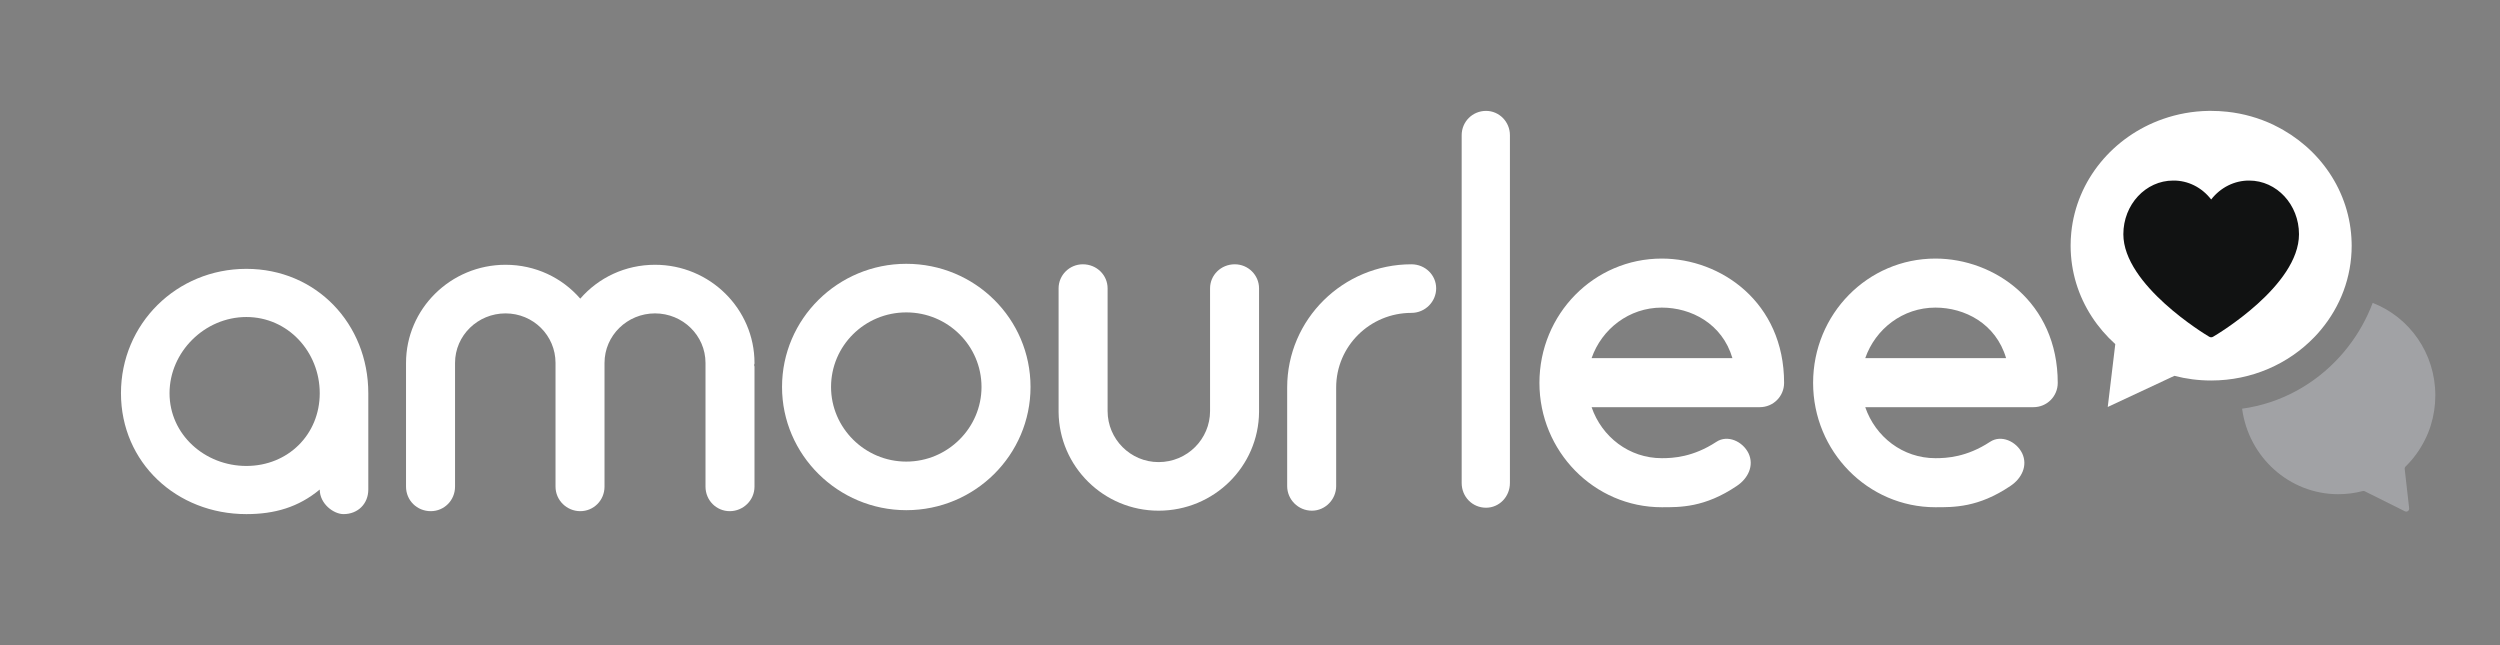 <svg width="124" height="32" viewBox="0 0 124 32" fill="none" xmlns="http://www.w3.org/2000/svg">
<rect x="0" y="0" width="124" height="32" fill="#808080" stroke="none"/>
<path d="M37.423 18.002C37.423 15.325 35.214 13.133 32.489 13.133C31.015 13.133 29.69 13.767 28.781 14.813C27.873 13.767 26.547 13.133 25.074 13.133C22.349 13.133 20.139 15.325 20.139 18.002V24.137C20.139 24.819 20.68 25.354 21.367 25.354C22.03 25.354 22.57 24.819 22.57 24.137V18.002C22.57 16.639 23.699 15.544 25.074 15.544C26.449 15.544 27.554 16.639 27.554 18.002V24.137C27.554 24.819 28.118 25.354 28.781 25.354C29.444 25.354 29.984 24.819 29.984 24.137V18.002C29.984 16.639 31.114 15.544 32.489 15.544C33.863 15.544 34.993 16.639 34.993 18.002C34.993 18.051 34.993 18.075 34.993 18.1C34.993 18.148 34.993 18.173 34.993 18.221V24.137C34.993 24.819 35.533 25.354 36.196 25.354C36.858 25.354 37.423 24.819 37.423 24.137V18.221C37.423 18.173 37.423 18.148 37.399 18.1C37.423 18.075 37.423 18.051 37.423 18.002Z" fill="white"/>
<path d="M61.246 13.109C60.559 13.109 60.019 13.645 60.019 14.302V20.388C60.019 21.776 58.889 22.92 57.465 22.92C56.066 22.92 54.937 21.776 54.937 20.388V14.302C54.937 13.645 54.397 13.109 53.709 13.109C53.046 13.109 52.506 13.645 52.506 14.302V20.437C52.531 23.139 54.74 25.33 57.465 25.33C60.215 25.33 62.425 23.139 62.449 20.437V14.302C62.449 13.645 61.909 13.109 61.246 13.109Z" fill="white"/>
<path d="M70.006 13.109C66.618 13.109 63.844 15.836 63.844 19.22V24.113C63.844 24.77 64.384 25.33 65.071 25.33C65.734 25.33 66.274 24.77 66.274 24.113V19.22C66.274 17.175 67.944 15.519 70.006 15.519C70.693 15.519 71.234 14.959 71.234 14.302C71.234 13.645 70.693 13.109 70.006 13.109Z" fill="white"/>
<path d="M44.952 25.305C48.364 25.305 51.114 22.555 51.114 19.195C51.114 15.811 48.364 13.085 44.952 13.085C41.564 13.085 38.789 15.811 38.789 19.195C38.789 22.555 41.564 25.305 44.952 25.305ZM44.952 15.495C47.014 15.495 48.683 17.15 48.683 19.195C48.683 21.216 47.014 22.895 44.952 22.895C42.889 22.895 41.22 21.216 41.22 19.195C41.22 17.15 42.889 15.495 44.952 15.495Z" fill="white"/>
<path d="M12.22 13.335C8.754 13.335 6 16.066 6 19.503C6 22.94 8.754 25.5 12.22 25.5C13.622 25.5 14.802 25.159 15.859 24.281C15.859 24.988 16.547 25.5 17.039 25.5C17.752 25.5 18.268 24.988 18.268 24.281V19.503C18.268 16.066 15.687 13.335 12.22 13.335ZM12.22 23.111C10.155 23.111 8.409 21.551 8.409 19.503C8.409 17.455 10.155 15.724 12.22 15.724C14.286 15.724 15.859 17.455 15.859 19.503C15.859 21.551 14.286 23.111 12.22 23.111Z" fill="white"/>
<path d="M116.643 12.185C116.643 13.761 116.075 15.21 115.122 16.352C115.016 16.483 114.9 16.61 114.783 16.73C113.512 18.046 111.691 18.873 109.673 18.873C109.04 18.873 108.43 18.792 107.849 18.641L104.544 20.186L104.918 17.068C104.473 16.665 104.079 16.21 103.756 15.712C103.088 14.687 102.703 13.479 102.703 12.185C102.703 11.962 102.713 11.742 102.736 11.525C103 8.928 104.815 6.766 107.281 5.903C107.988 5.655 108.75 5.512 109.544 5.5C109.586 5.5 109.628 5.5 109.673 5.5C109.941 5.5 110.206 5.515 110.467 5.543C111.284 5.63 112.056 5.856 112.763 6.19C112.788 6.203 112.814 6.215 112.84 6.231C115.051 7.314 116.575 9.494 116.64 12.021C116.643 12.073 116.643 12.129 116.643 12.185Z" fill="white"/>
<path d="M73.708 25.183C74.36 25.183 74.892 24.643 74.892 23.955V6.704C74.892 6.041 74.36 5.5 73.708 5.5C73.031 5.5 72.499 6.041 72.499 6.704V23.955C72.499 24.643 73.031 25.183 73.708 25.183Z" fill="white"/>
<path d="M82.424 12.825C79.064 12.825 76.356 15.577 76.356 18.992C76.356 22.382 79.064 25.159 82.424 25.159C83.318 25.159 84.551 25.183 86.146 24.102C86.702 23.734 87.016 23.095 86.726 22.481C86.436 21.891 85.687 21.547 85.131 21.916C83.971 22.677 82.979 22.726 82.424 22.726C80.804 22.726 79.45 21.67 78.943 20.196H87.282C87.959 20.196 88.491 19.655 88.491 18.992C88.491 14.987 85.348 12.825 82.424 12.825ZM82.424 15.257C83.874 15.257 85.421 16.044 85.928 17.763H78.943C79.45 16.314 80.804 15.257 82.424 15.257Z" fill="white"/>
<path d="M95.997 12.825C92.637 12.825 89.93 15.577 89.93 18.992C89.93 22.382 92.637 25.159 95.997 25.159C96.891 25.159 98.124 25.183 99.719 24.102C100.275 23.734 100.589 23.095 100.299 22.481C100.009 21.891 99.26 21.547 98.704 21.916C97.544 22.677 96.553 22.726 95.997 22.726C94.377 22.726 93.023 21.67 92.516 20.196H100.855C101.532 20.196 102.064 19.655 102.064 18.992C102.064 14.987 98.921 12.825 95.997 12.825ZM95.997 15.257C97.447 15.257 98.994 16.044 99.502 17.763H92.516C93.023 16.314 94.377 15.257 95.997 15.257Z" fill="white"/>
<path fill-rule="evenodd" clip-rule="evenodd" d="M111.209 20.271C111.527 22.665 113.542 24.512 115.98 24.512C116.398 24.512 116.803 24.458 117.188 24.357C117.223 24.347 117.26 24.351 117.292 24.367L119.284 25.36C119.387 25.412 119.506 25.328 119.494 25.213L119.273 23.262C119.268 23.217 119.284 23.172 119.317 23.14C119.709 22.754 120.038 22.302 120.284 21.801C120.398 21.574 120.494 21.338 120.569 21.09C120.714 20.623 120.792 20.125 120.792 19.61C120.792 17.515 119.502 15.726 117.685 15.024C117.386 15.816 116.973 16.548 116.466 17.2C116.342 17.363 116.207 17.521 116.072 17.672C114.824 19.058 113.121 20.009 111.209 20.271Z" fill="#A1A2A5"/>
<path d="M111.56 8.956C110.833 8.951 110.142 9.295 109.674 9.895C109.209 9.291 108.516 8.946 107.788 8.956C106.424 8.956 105.318 10.148 105.318 11.618C105.318 14.138 109.398 16.599 109.564 16.694C109.63 16.742 109.717 16.742 109.784 16.694C109.95 16.599 114.03 14.174 114.03 11.618C114.03 10.148 112.924 8.956 111.56 8.956Z" fill="#111212"/>
</svg>
